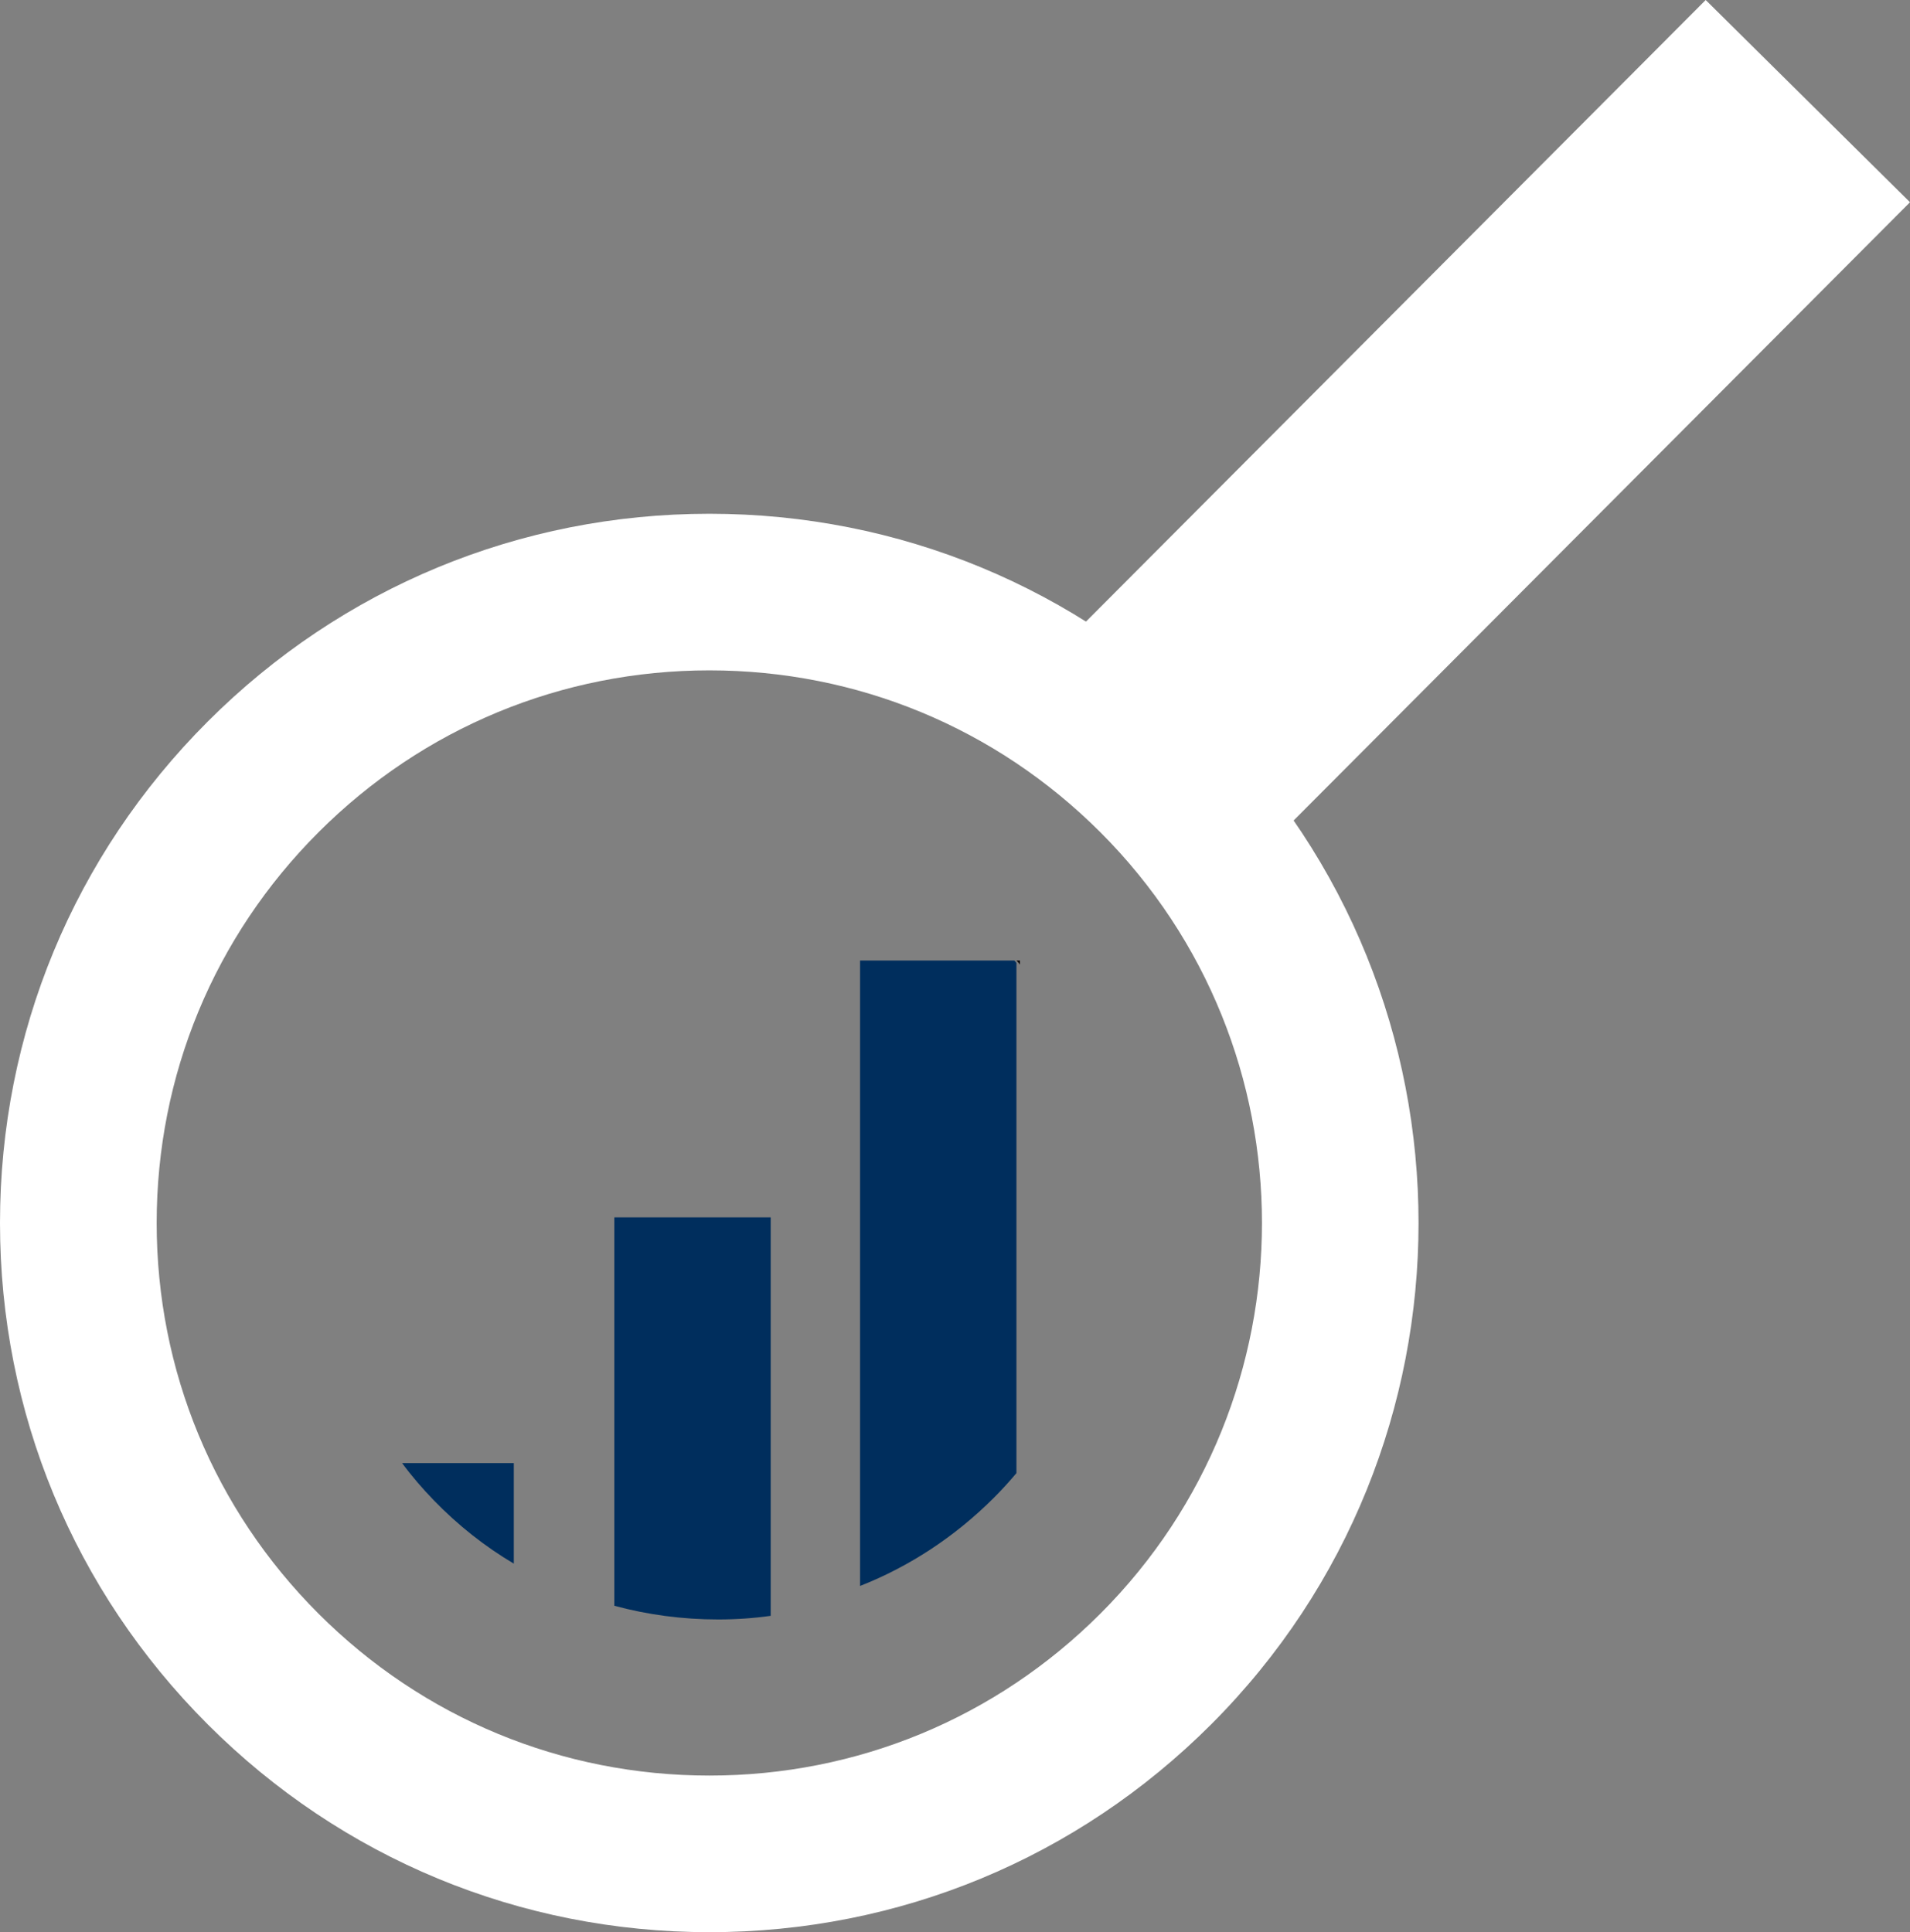 <?xml version="1.0" encoding="UTF-8"?>
<svg width="171px" height="173px" viewBox="0 0 171 173" version="1.1" xmlns="http://www.w3.org/2000/svg" xmlns:xlink="http://www.w3.org/1999/xlink">
    <rect x="0" y="0" width="171" height="173" fill="#808080" stroke="none"/>
    <!-- Generator: Sketch 52 (66869) - http://www.bohemiancoding.com/sketch -->
    <title>Group</title>
    <desc>Created with Sketch.</desc>
    <g id="Homepage-V2" stroke="none" stroke-width="1" fill="none" fill-rule="evenodd">
        <g id="Homepage-V6-Copy" transform="translate(-460, -5495)">
            <g id="Group-32" transform="translate(0, 5061)">
                <g id="Group-10" transform="translate(0, 360)">
                    <g id="534930768-copy-8" transform="translate(360, 0)">
                        <g id="Group" transform="translate(100, 74)">
                            <path d="M63.515,60.022 C50.296,60.022 37.868,65.169 28.52,74.514 C19.173,83.859 14.026,96.284 14.026,109.5 C14.026,122.717 19.173,135.141 28.52,144.485 C37.868,153.83 50.296,158.978 63.515,158.978 C76.734,158.978 89.163,153.83 98.511,144.485 C117.805,125.195 117.805,93.805 98.511,74.513 C89.163,65.169 76.734,60.022 63.515,60.022 M63.515,173 C46.549,173 30.599,166.394 18.604,154.4 C6.607,142.407 0,126.461 0,109.5 C0,92.539 6.607,76.593 18.604,64.599 C30.599,52.605 46.549,46 63.515,46 C80.481,46 96.432,52.605 108.427,64.599 L108.427,64.599 C133.191,89.358 133.191,129.643 108.427,154.401 C96.432,166.394 80.481,173 63.515,173" id="Fill-76" fill="#FFFFFF"></path>
                            <polygon id="Fill-78" fill="#FFFFFF" points="112.291 77 94 58.892 152.708 0 171 18.108"></polygon>
                            <path d="M91.315,86 L91.315,86.367 C91.235,86.235 91.13,86.131 91,86 L91.315,86 Z" id="Fill-80" fill="#080200"></path>
                            <path d="M91,86.218 L91,131.896 C90.362,132.658 89.693,133.39 88.978,134.106 C85.508,137.579 81.434,140.256 77,142 L77,86 L90.813,86 C90.89,86.078 90.953,86.14 91,86.218" id="Fill-82" fill="#002E5D"></path>
                            <path d="M69,109 L69,144.675 C67.46,144.892 65.889,145 64.302,145 C61.114,145 57.986,144.582 55,143.774 L55,109 L69,109 Z" id="Fill-84" fill="#002E5D"></path>
                            <path d="M46,131 L46,140 C43.417,138.474 41.015,136.575 38.855,134.348 C37.828,133.289 36.861,132.168 36,131 L46,131 Z" id="Fill-86" fill="#002E5D"></path>
                        </g>
                    </g>
                </g>
            </g>
        </g>
    </g>
</svg>